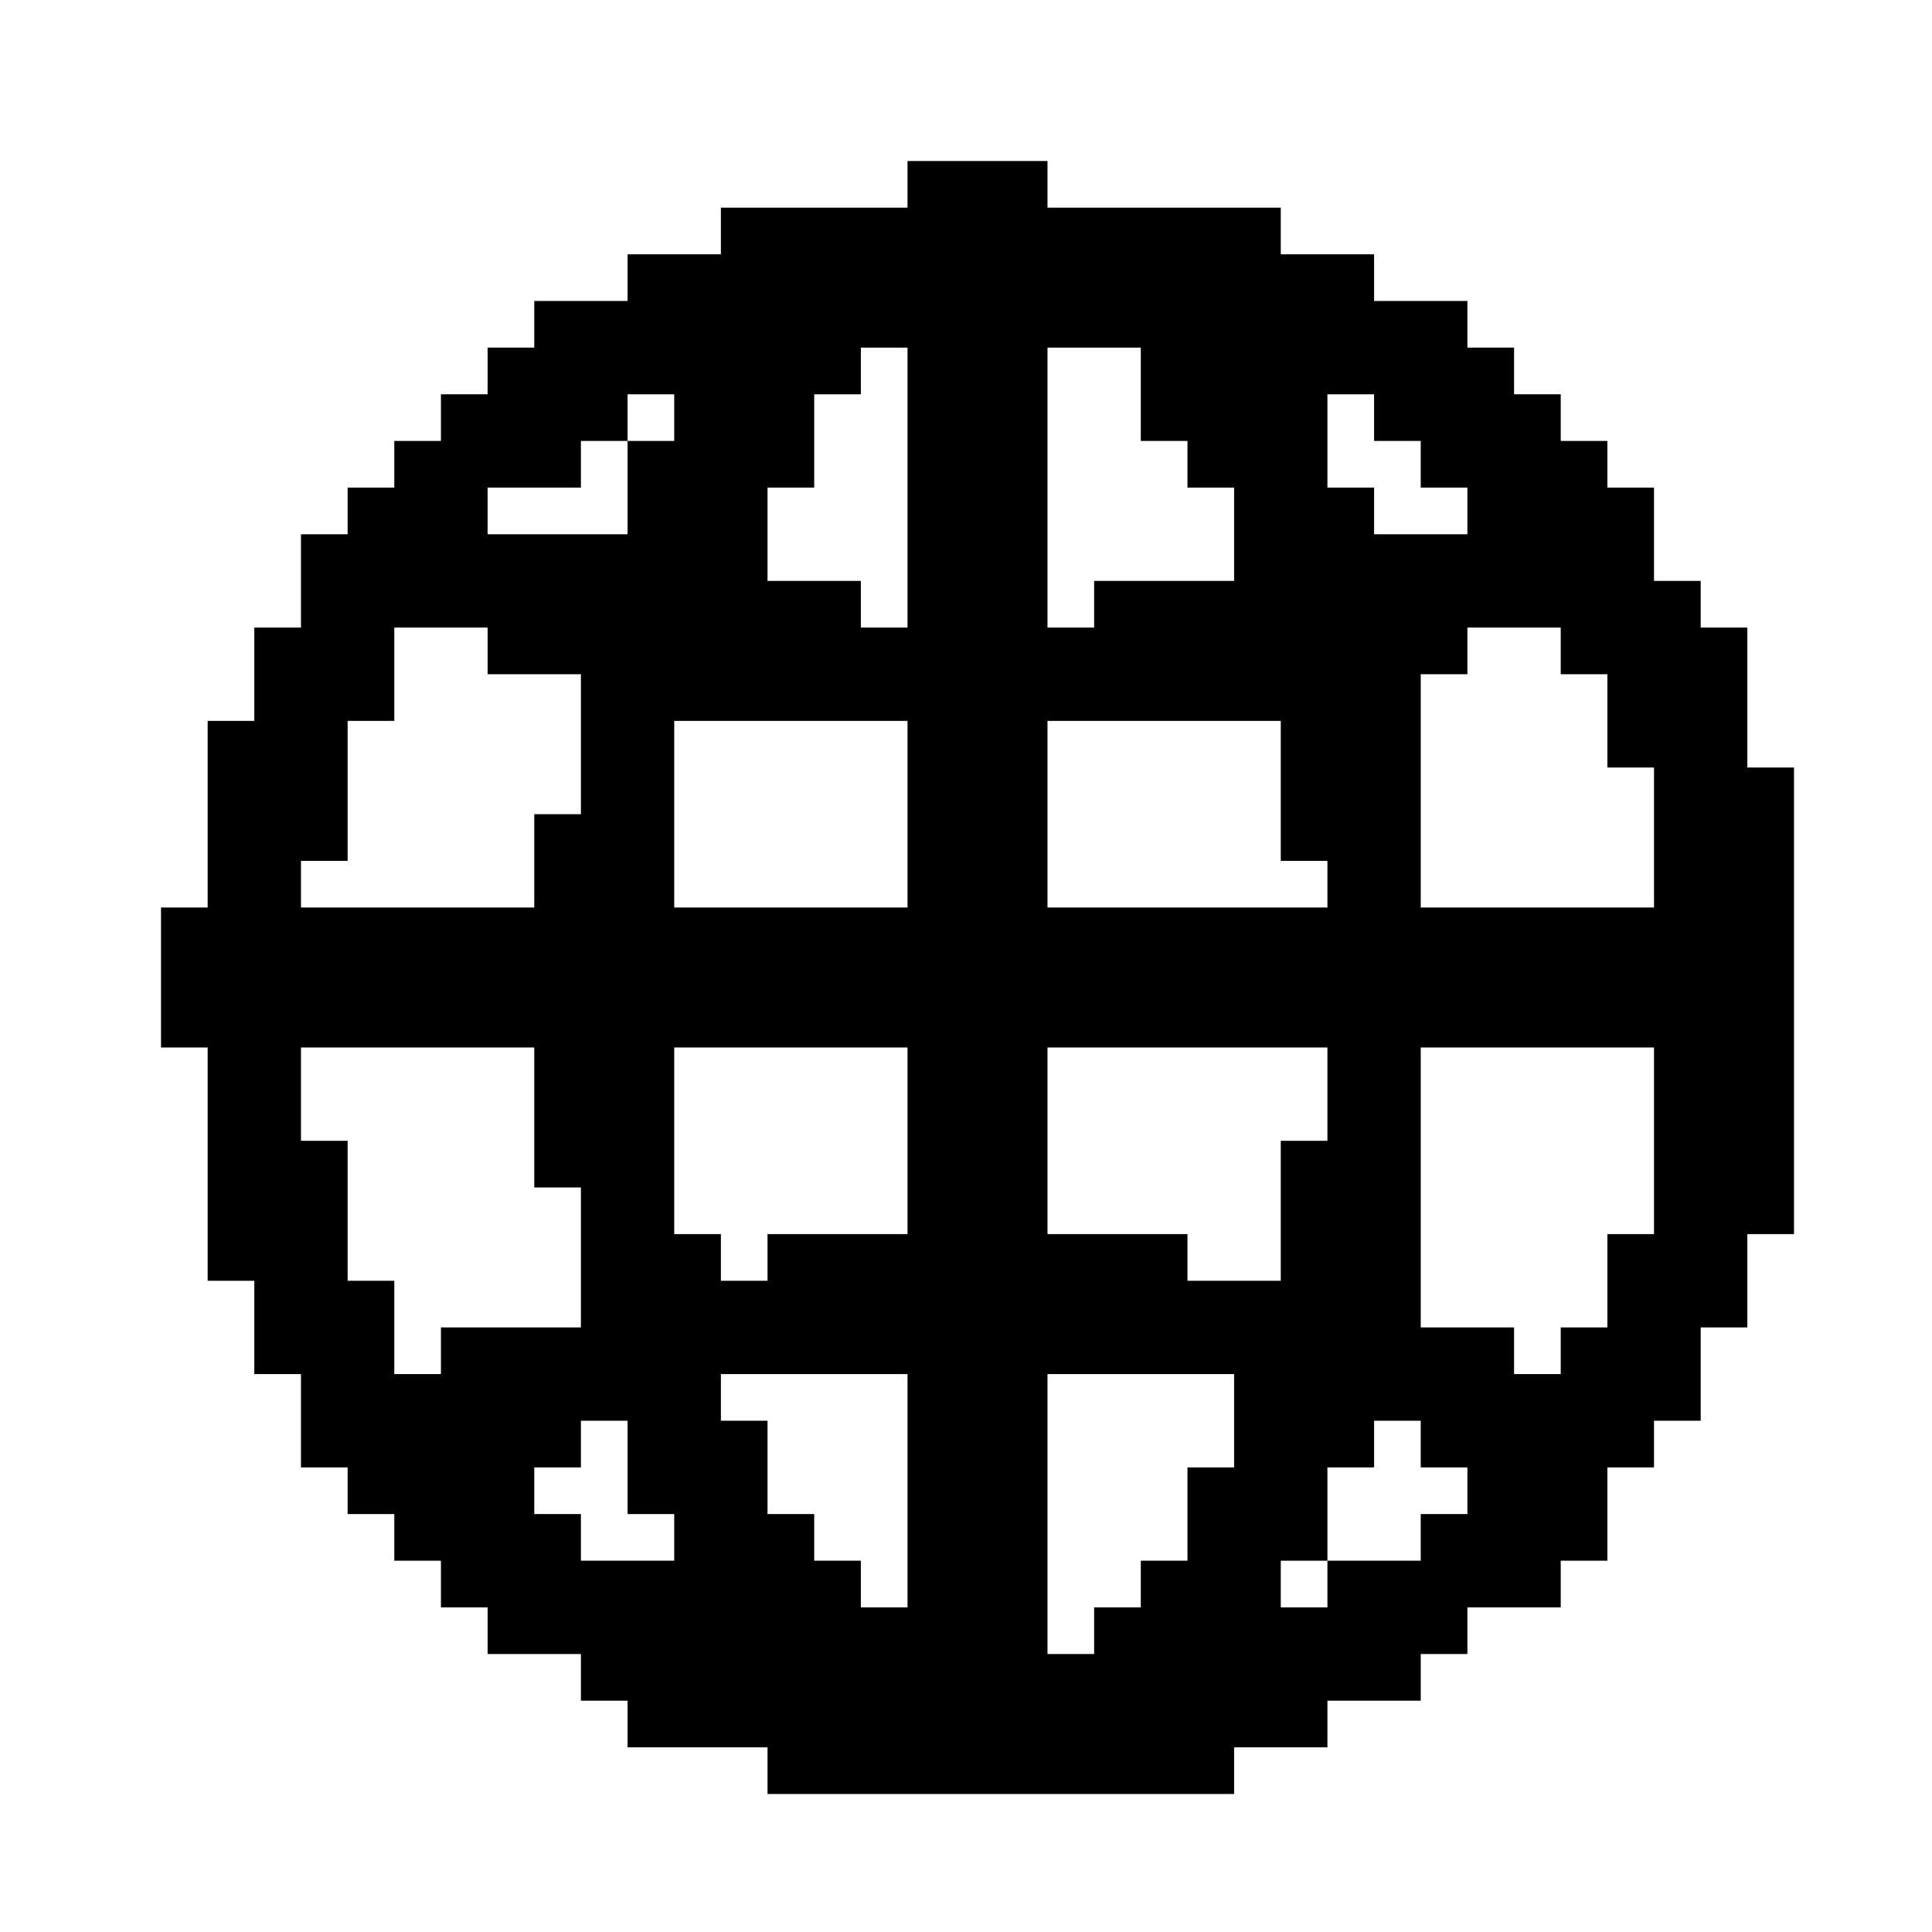 <svg width="84" height="84" viewBox="0 0 84 84" fill="none" xmlns="http://www.w3.org/2000/svg">
<path fill-rule="evenodd" clip-rule="evenodd" d="M39.457 7V9.029H31.343V11.057H27.286V13.086L23.229 13.086V15.114L21.2 15.114V17.143H19.171V19.171L17.143 19.171V21.2H15.114V23.229H13.086V27.286H11.057V31.343H9.029V39.457L7 39.457V45.543H9.029V55.686H11.057V59.743H13.086L13.086 63.8H15.114L15.114 65.829H17.143V67.857H19.171L19.171 69.886H21.2V71.914H25.257L25.257 73.943H27.286V75.971H33.371L33.371 78H53.657V75.971H57.714V73.943H61.771V71.914H63.8V69.886H67.857V67.857H69.886V63.8H71.914V61.771H73.943V57.714H75.971V53.657H78V33.371L75.971 33.371V27.286H73.943V25.257L71.914 25.257V21.2H69.886V19.171L67.857 19.171V17.143H65.829V15.114L63.8 15.114V13.086L59.743 13.086V11.057H55.686V9.029H45.543V7H39.457ZM45.543 71.914H47.571V69.886H49.6V67.857H51.629V63.8H53.657L53.657 59.743H45.543V71.914ZM55.686 69.886H57.714L57.714 67.857H61.771V65.829H63.8V63.8H61.771V61.771H59.743V63.8H57.714V67.857H55.686V69.886ZM37.429 69.886H39.457L39.457 59.743H31.343V61.771H33.371V65.829H35.4V67.857H37.429V69.886ZM29.314 67.857L29.314 65.829H27.286V61.771H25.257V63.8H23.229V65.829H25.257V67.857H29.314ZM67.857 57.714V59.743H65.829V57.714L61.771 57.714V45.543H71.914L71.914 53.657L69.886 53.657V57.714L67.857 57.714ZM19.171 57.714V59.743H17.143V55.686L15.114 55.686V49.6H13.086V45.543H23.229V51.629H25.257L25.257 57.714L19.171 57.714ZM55.686 55.686H51.629V53.657L45.543 53.657V45.543H57.714L57.714 49.6H55.686V55.686ZM31.343 55.686H33.371V53.657L39.457 53.657L39.457 45.543H29.314V53.657L31.343 53.657V55.686ZM71.914 39.457L71.914 33.371H69.886V29.314H67.857V27.286H63.8V29.314H61.771V39.457H71.914ZM57.714 37.429L57.714 39.457H45.543V31.343H55.686L55.686 37.429H57.714ZM39.457 39.457L39.457 31.343H29.314V39.457H39.457ZM23.229 39.457V35.4H25.257L25.257 29.314H21.2V27.286H17.143V31.343H15.114V37.429H13.086V39.457H23.229ZM45.543 27.286H47.571V25.257L53.657 25.257L53.657 21.2H51.629V19.171H49.6V15.114H45.543V27.286ZM37.429 27.286H39.457L39.457 15.114H37.429V17.143H35.4V21.2H33.371V25.257L37.429 25.257V27.286ZM63.8 23.229V21.2H61.771V19.171H59.743V17.143H57.714V21.2H59.743V23.229H63.8ZM27.286 23.229H21.2V21.2H25.257V19.171H27.286V23.229ZM29.314 19.171H27.286V17.143H29.314L29.314 19.171Z" fill="black"/>
</svg>
